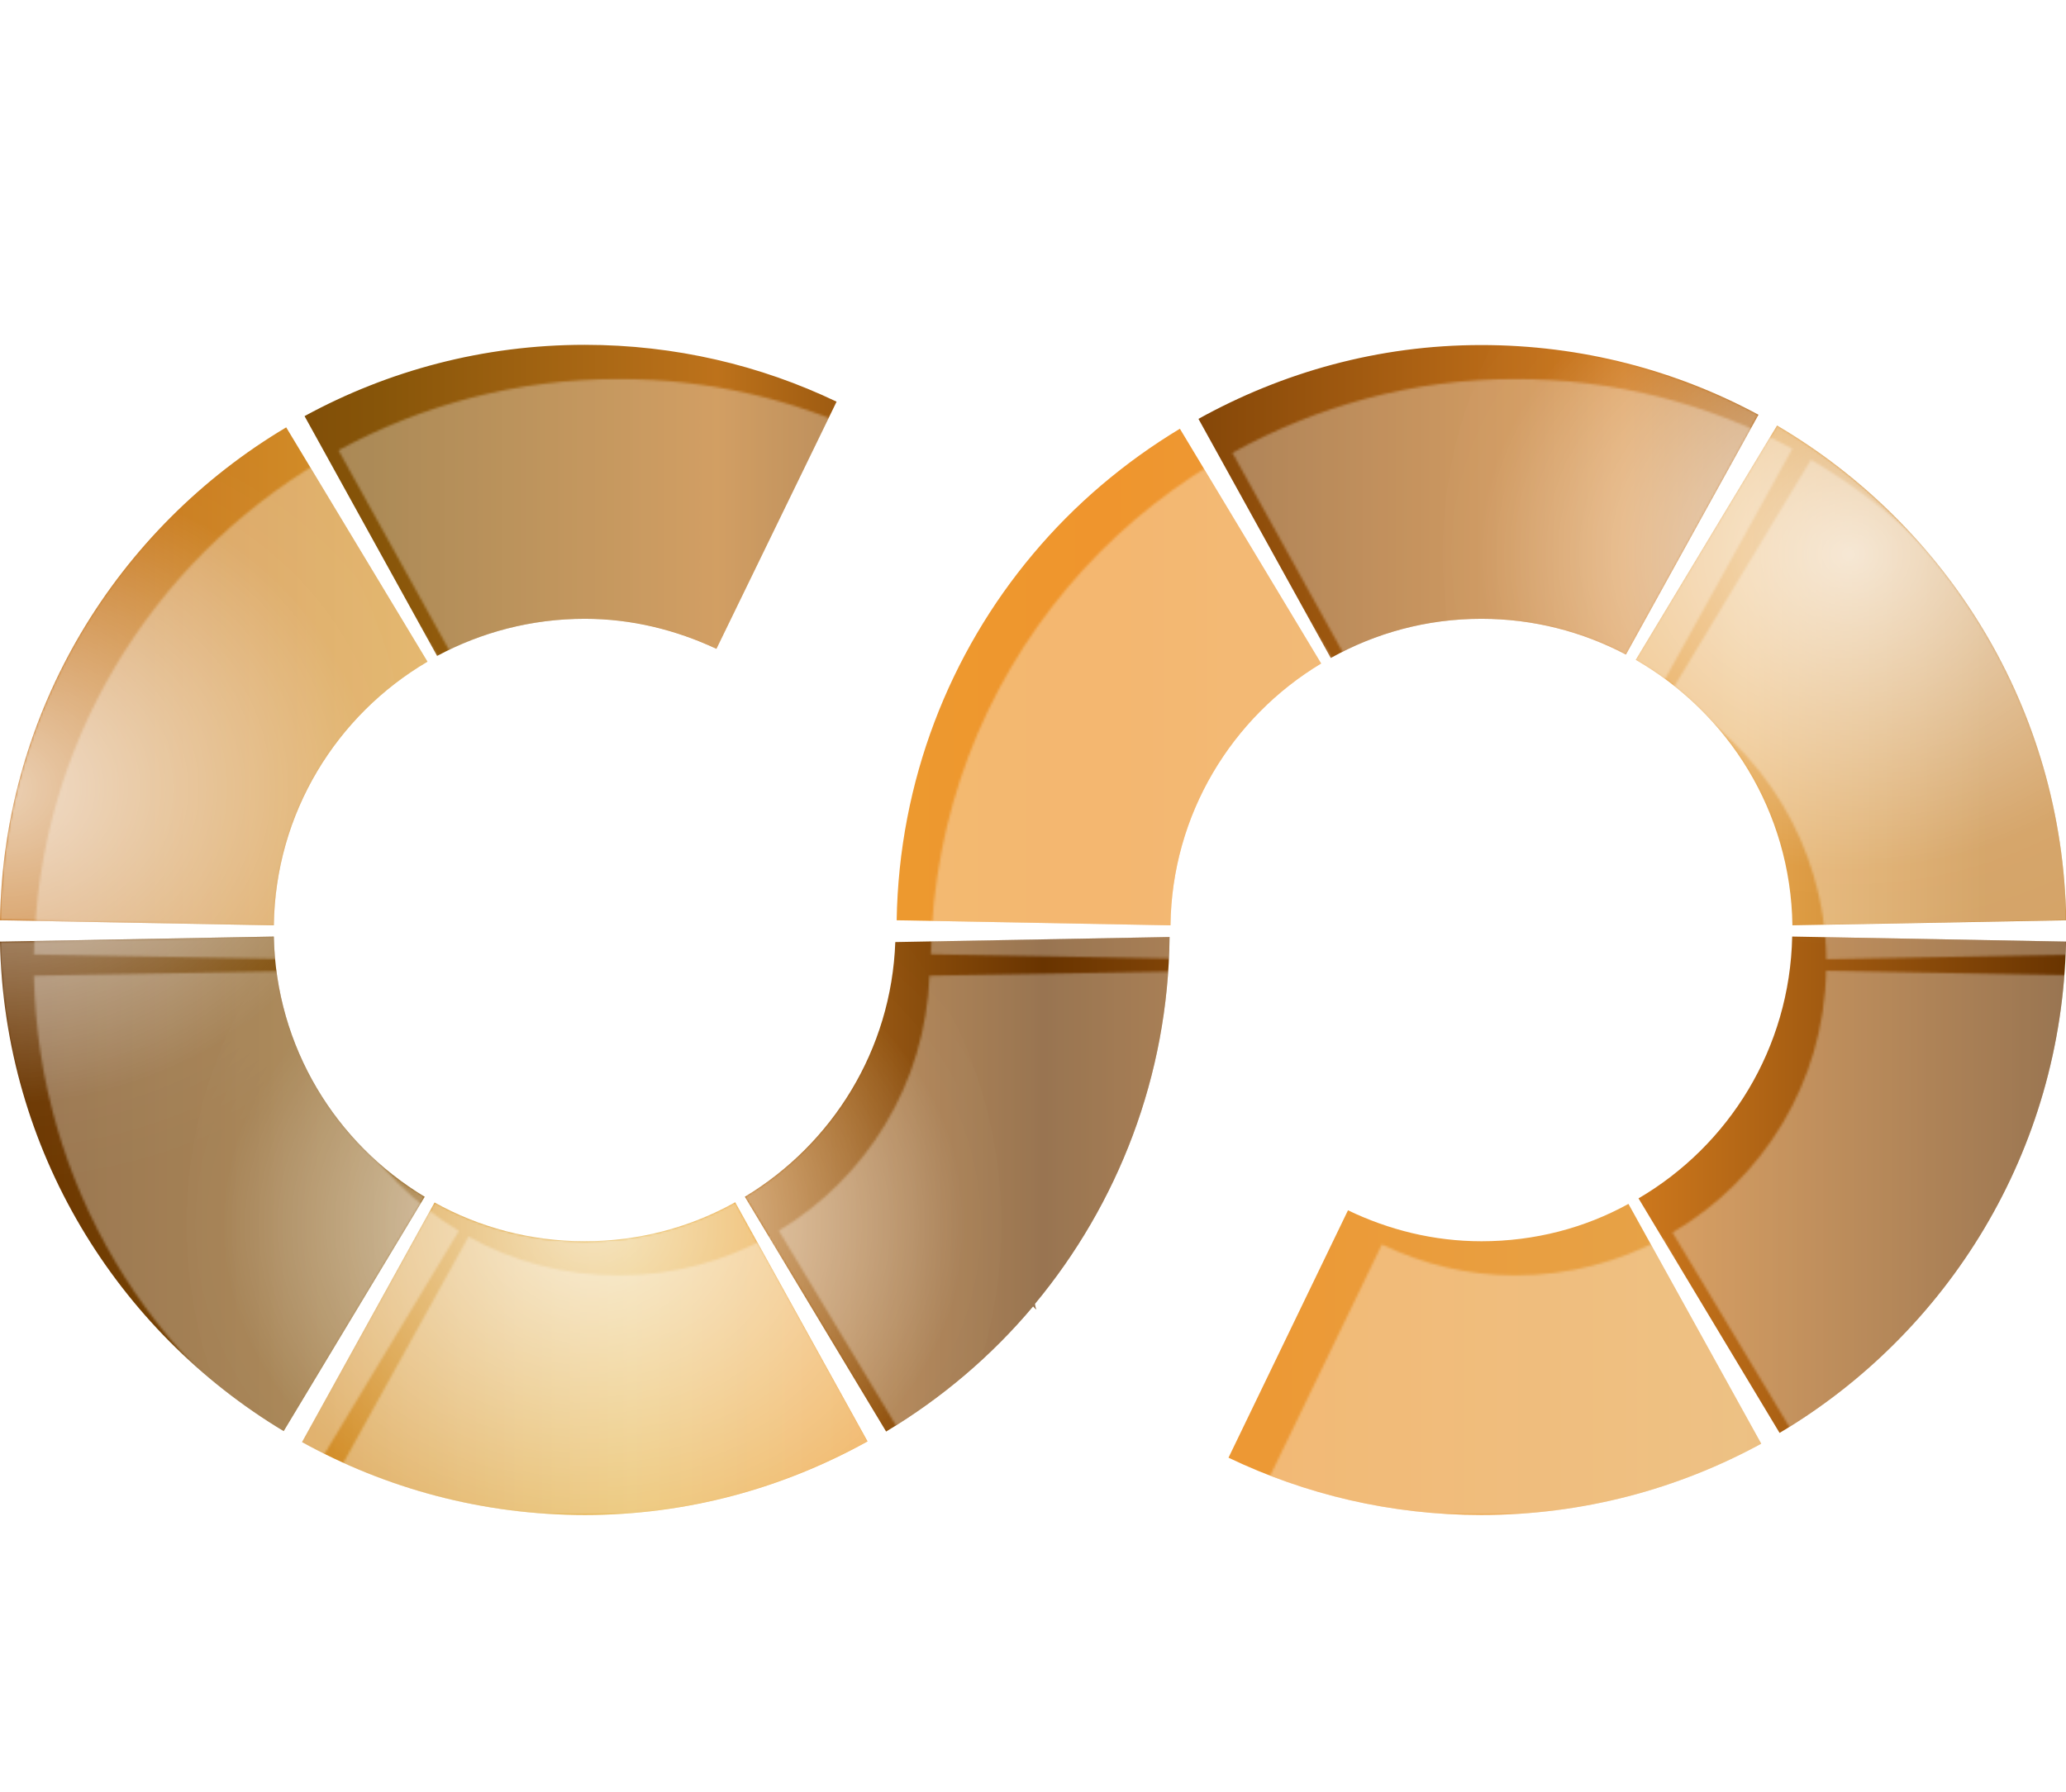 <svg id="Layer_1" xmlns="http://www.w3.org/2000/svg" viewBox="0 0 900.9 781.6" enable-background="new 0 0 900.9 781.6"><style>.st0{fill:url(#SVGID_1_)}.st1{fill:url(#SVGID_2_)}.st2{fill:url(#SVGID_3_)}.st3{fill:url(#SVGID_4_)}.st4{fill:url(#SVGID_5_)}.st5{fill:url(#SVGID_6_)}.st6{filter:url(#Adobe_OpacityMaskFilter)}.st7{fill:#231f20}.st8{opacity:.32;mask:url(#SVGID_13_)}.st9{fill:#fff}.st10{filter:url(#Adobe_OpacityMaskFilter_1_)}.st11{opacity:.68;mask:url(#SVGID_14_)}.st12{fill:url(#SVGID_7_)}.st13{fill:url(#SVGID_8_)}.st14{fill:url(#SVGID_9_)}.st15{fill:url(#SVGID_10_)}.st16{fill:none}</style><linearGradient id="SVGID_1_" gradientUnits="userSpaceOnUse" y1="458.288" x2="900.931" y2="458.288" gradientTransform="matrix(1 0 0 -1 0 846)"><stop offset="0" stop-color="#693400"/><stop offset=".184" stop-color="#875509"/><stop offset=".347" stop-color="#bd721b"/><stop offset=".505" stop-color="#693400"/><stop offset=".786" stop-color="#d07a1e"/><stop offset="1" stop-color="#693400"/></linearGradient><path class="st0" d="M190.6 286.1l-57.8-104.6c36.3-19.8 77.9-31.1 122.2-31.1 39.3 0 76.6 8.9 109.8 24.8L312.4 283c-17.5-8.2-36.8-13.1-57.4-13.1-23.3 0-45.2 5.9-64.4 16.2zm523.9 236.6L776 625c73.5-43.7 123.1-123 124.9-214.3l-119.4-2.2c-1 48.8-27.6 91.1-67 114.2zM646 269.9c22.8 0 44.2 5.7 63 15.6l57.8-104.6c-36-19.4-77.1-30.4-120.9-30.4-44.8 0-86.7 11.9-123.3 32.2L580.3 287c19.5-10.9 41.8-17.1 65.7-17.1zM324.8 522l61.6 102.4c24.3-14.6 46-33 64.1-54.6.4.5.9.9 1.3 1.4-.1-.8-.5-1.7-.5-2.5 36.1-43.5 58.1-99.2 58.7-160l-119.6 2.2C388.7 458 362.9 499 324.8 522zM119.4 408.5L0 410.7c1.8 90.7 50.9 169.7 123.7 213.5L185.2 522c-38.7-23.3-64.8-65.2-65.8-113.5z"/><linearGradient id="SVGID_2_" gradientUnits="userSpaceOnUse" x1="-.255" y1="550.682" x2="901.187" y2="550.682" gradientTransform="matrix(1 0 0 -1 0 846)"><stop offset=".027" stop-color="#c37018"/><stop offset=".306" stop-color="#e3ad3a"/><stop offset=".353" stop-color="#e8a435"/><stop offset=".438" stop-color="#ed992f"/><stop offset=".532" stop-color="#ef952d"/><stop offset=".844" stop-color="#e5a44b"/><stop offset=".962" stop-color="#c17a21"/></linearGradient><path class="st1" d="M576.1 289.4L514.5 187c-24.2 14.6-45.9 33-64 54.6-36.4 43.3-58.5 99-59.5 159.8l119.4 2.2c.6-48.5 26.8-90.8 65.7-114.2z"/><linearGradient id="SVGID_3_" gradientUnits="userSpaceOnUse" x1="-.255" y1="253.286" x2="901.187" y2="253.286" gradientTransform="matrix(1 0 0 -1 0 846)"><stop offset=".027" stop-color="#c37018"/><stop offset=".306" stop-color="#e3ad3a"/><stop offset=".353" stop-color="#e8a435"/><stop offset=".438" stop-color="#ed992f"/><stop offset=".532" stop-color="#ef952d"/><stop offset=".844" stop-color="#e5a44b"/><stop offset=".962" stop-color="#c17a21"/></linearGradient><path class="st2" d="M255 541.4c-23.8 0-46.1-6.1-65.5-16.9L131.7 629c36.6 20.2 78.6 31.8 123.4 31.8 44.8 0 86.6-11.8 123.2-32.1l-57.7-104.3c-19.5 10.9-41.9 17-65.6 17z"/><linearGradient id="SVGID_4_" gradientUnits="userSpaceOnUse" x1="-.255" y1="551.385" x2="901.187" y2="551.385" gradientTransform="matrix(1 0 0 -1 0 846)"><stop offset=".027" stop-color="#c37018"/><stop offset=".306" stop-color="#e3ad3a"/><stop offset=".353" stop-color="#e8a435"/><stop offset=".438" stop-color="#ed992f"/><stop offset=".532" stop-color="#ef952d"/><stop offset=".844" stop-color="#e5a44b"/><stop offset=".962" stop-color="#c17a21"/></linearGradient><path class="st3" d="M781.6 403.6l119.4-2.2c-1.5-92.1-51.8-172.1-126.1-215.8l-61.6 102.2c40.3 23.2 67.6 66.2 68.3 115.8z"/><linearGradient id="SVGID_5_" gradientUnits="userSpaceOnUse" x1="-.255" y1="252.923" x2="901.187" y2="252.923" gradientTransform="matrix(1 0 0 -1 0 846)"><stop offset=".027" stop-color="#c37018"/><stop offset=".306" stop-color="#e3ad3a"/><stop offset=".353" stop-color="#e8a435"/><stop offset=".438" stop-color="#ed992f"/><stop offset=".532" stop-color="#ef952d"/><stop offset=".844" stop-color="#e5a44b"/><stop offset=".962" stop-color="#c17a21"/></linearGradient><path class="st4" d="M646 541.4c-20.9 0-40.5-5-58.2-13.5l-52.1 107.9c33.4 16 70.7 25 110.2 25 44.2 0 85.8-11.3 122.1-31.1l-57.9-104.6c-19 10.5-40.9 16.3-64.1 16.3z"/><linearGradient id="SVGID_6_" gradientUnits="userSpaceOnUse" x1="-.255" y1="551.001" x2="901.187" y2="551.001" gradientTransform="matrix(1 0 0 -1 0 846)"><stop offset=".027" stop-color="#c37018"/><stop offset=".306" stop-color="#e3ad3a"/><stop offset=".353" stop-color="#e8a435"/><stop offset=".438" stop-color="#ed992f"/><stop offset=".532" stop-color="#ef952d"/><stop offset=".844" stop-color="#e5a44b"/><stop offset=".962" stop-color="#c17a21"/></linearGradient><path class="st5" d="M186.4 288.6l-61.6-102.2C51.2 230.2 1.5 309.9 0 401.4l119.4 2.2c.7-49.1 27.4-91.7 67-115z"/><defs><filter id="Adobe_OpacityMaskFilter" filterUnits="userSpaceOnUse" x="0" y="150.4" width="901" height="510.5"><feColorMatrix values="1 0 0 0 0 0 1 0 0 0 0 0 1 0 0 0 0 0 1 0"/></filter></defs><mask maskUnits="userSpaceOnUse" x="0" y="150.4" width="901" height="510.5" id="SVGID_13_"><g class="st6"><path class="st7" d="M1344.1 301.5c-35.2-30.1-81.6-45.2-139-45.2-58.8 0-105.6 16.9-140.4 50.7-34.7 33.8-52.1 76.4-52.1 127.9 0 53.8 15.7 96.2 47.3 127.2 32.9 32.9 80.2 49.3 141.8 49.3 41.7 0 78.1-7.9 109.1-23.6 35.7-18.1 63.2-55.1 82.7-111.2h-68.8c-20.8 50.5-61.4 75.8-121.6 75.8-73.7 0-114.4-30.6-122.3-91.7l316.2-.7v-37.5c0-50.5-17.7-90.9-52.9-121zm-261.3 100.1c5.1-22.2 16-41 32.7-56.3 21.8-19.9 51.7-29.9 89.7-29.9s67.6 10 89 29.9c16.2 15.3 26.4 34 30.6 56.3h-242zM1602 512.8l-128.6-248.1H1397l180.6 339.1h50.8l166.1-339.1h-73zM2140.5 301.5c-35.2-30.1-81.6-45.2-139-45.2-58.8 0-105.6 16.9-140.4 50.7-34.7 33.8-52.1 76.4-52.1 127.9 0 53.8 15.7 96.2 47.3 127.2 32.9 32.9 80.2 49.3 141.8 49.3 41.7 0 78.1-7.9 109.1-23.6 35.7-18.1 63.3-55.1 82.7-111.2H2121c-20.8 50.5-61.4 75.8-121.6 75.8-73.7 0-114.4-30.6-122.3-91.7l316.2-.7v-37.5c0-50.5-17.6-90.9-52.8-121zm-261.4 100.1c5.1-22.2 16-41 32.7-56.3 21.8-19.9 51.7-29.9 89.7-29.9s67.6 10 89 29.9c16.2 15.3 26.4 34 30.6 56.3h-242zM2750.5 478.2c0 48.9-31.4 73.3-94.1 73.3-62.7 0-94.1-24.4-94.1-73.3V259.7h-67.9V479c0 43.2 15.6 76.6 46.7 100.1 28.8 21.6 67.2 32.4 115.3 32.4 48.1 0 86.5-10.8 115.3-32.4 31.1-23.5 46.7-56.9 46.7-100.1V259.7h-67.9v218.5zM2292.6 285.5c-31.1 23.6-46.7 57.1-46.7 100.4v220h67.9V386.7c0-49.1 31.4-73.6 94.1-73.6l25.1.1V253h-25c-48.2 0-86.6 10.8-115.4 32.5zM3357.3 282.5c-27.6-21.9-64.5-32.8-110.7-32.8h-205c-46.2 0-83.1 11-110.7 32.8-29.9 23.8-44.8 57.6-44.8 101.4V606h65.2V384.6c0-49.5 30.1-74.3 90.3-74.3h69.9V606h65.2V310.3h69.9c60.2 0 90.3 24.7 90.3 74.3V606h65.2V383.9c0-43.8-15-77.6-44.8-101.4zM660.8 284.7c22.8 0 44.2 5.7 63 15.6l57.8-104.6c-36-19.4-77.1-30.4-120.9-30.4-44.8 0-86.7 11.9-123.3 32.2l57.7 104.3c19.5-10.9 41.9-17.1 65.7-17.1zM405.3 425.6c-1.8 47.3-27.6 88.3-65.7 111.2l61.6 102.4c24.3-14.6 46-33 64.1-54.6.4.5.9.9 1.3 1.4-.1-.8-.5-1.7-.5-2.5 36.1-43.5 58.1-99.2 58.7-160l-119.5 2.1zM269.8 284.7c20.6 0 40 4.8 57.4 13.1l52.4-107.7c-33.3-15.9-70.5-24.8-109.8-24.8-44.3 0-85.9 11.3-122.2 31.1L205.5 301c19.1-10.4 41-16.3 64.3-16.3zM134.2 423.4l-119.4 2.2c1.8 90.7 50.9 169.7 123.7 213.5l61.6-102.2c-38.8-23.4-64.9-65.3-65.9-113.5zM729.3 537.6l61.5 102.3c73.5-43.7 123.1-123 124.9-214.3l-119.4-2.2c-.9 48.7-27.6 91.1-67 114.2zM591 304.2l-61.6-102.4c-24.2 14.6-45.9 33-64 54.6-36.4 43.3-58.5 99-59.5 159.8l119.4 2.2c.6-48.5 26.8-90.7 65.7-114.2zM269.8 556.3c-23.8 0-46.1-6.1-65.5-16.9l-57.8 104.5c36.6 20.2 78.6 31.8 123.4 31.8 44.8 0 86.6-11.8 123.2-32.1l-57.7-104.3c-19.5 10.8-41.8 17-65.6 17zM789.7 200.5l-61.6 102.2c40.3 23.1 67.6 66.1 68.3 115.7l119.4-2.2c-1.5-92-51.8-172.1-126.1-215.7zM660.8 556.3c-20.9 0-40.5-5-58.2-13.5l-52.1 107.9c33.4 16 70.7 25 110.2 25 44.2 0 85.8-11.3 122.1-31.1L725 540.1c-19.1 10.3-41 16.2-64.2 16.2zM201.2 303.5l-61.6-102.2C66 245.1 16.3 324.7 14.8 416.3l119.4 2.2c.7-49.1 27.5-91.8 67-115z"/></g></mask><g class="st8"><path class="st9" d="M646 269.9c22.8 0 44.2 5.7 63 15.6l57.8-104.6c-36-19.4-77.1-30.4-120.9-30.4-44.8 0-86.7 11.9-123.3 32.2L580.3 287c19.5-10.9 41.8-17.1 65.7-17.1zM390.5 410.8C388.7 458 362.9 499 324.8 522l61.6 102.4c24.3-14.6 46-33 64.1-54.6.4.5.9.9 1.3 1.4-.1-.8-.5-1.7-.5-2.5 36.1-43.5 58.1-99.2 58.7-160l-119.5 2.1zM255 269.9c20.6 0 40 4.8 57.4 13.1l52.4-107.7c-33.3-15.9-70.5-24.8-109.8-24.8-44.3 0-85.9 11.3-122.2 31.1l57.8 104.6c19.2-10.4 41.1-16.3 64.4-16.3zM119.4 408.5L0 410.7c1.8 90.7 50.9 169.7 123.7 213.5L185.2 522c-38.7-23.3-64.8-65.2-65.8-113.5zM714.5 522.7L776 625c73.5-43.7 123.1-123 124.9-214.3l-119.4-2.2c-1 48.8-27.6 91.1-67 114.2zM576.1 289.4L514.5 187c-24.2 14.6-45.9 33-64 54.6-36.4 43.3-58.5 99-59.5 159.8l119.4 2.2c.6-48.5 26.8-90.8 65.7-114.2zM255 541.4c-23.8 0-46.1-6.1-65.5-16.9L131.6 629c36.6 20.2 78.6 31.8 123.4 31.8 44.8 0 86.6-11.8 123.2-32.1l-57.7-104.3c-19.4 10.9-41.8 17-65.5 17zM774.9 185.6l-61.6 102.2c40.3 23.1 67.6 66.1 68.3 115.7l119.4-2.2c-1.5-92-51.8-172-126.1-215.7zM646 541.4c-20.9 0-40.5-5-58.2-13.5l-52.1 107.9c33.4 16 70.7 25 110.2 25 44.2 0 85.8-11.3 122.1-31.1l-57.9-104.6c-19 10.5-40.9 16.3-64.1 16.3zM186.4 288.6l-61.6-102.2C51.2 230.2 1.5 309.9 0 401.4l119.4 2.2c.7-49.1 27.4-91.7 67-115z"/></g><defs><filter id="Adobe_OpacityMaskFilter_1_" filterUnits="userSpaceOnUse" x="-177.6" y="51" width="1291.1" height="794.1"><feColorMatrix values="1 0 0 0 0 0 1 0 0 0 0 0 1 0 0 0 0 0 1 0"/></filter></defs><mask maskUnits="userSpaceOnUse" x="-177.6" y="51" width="1291.1" height="794.1" id="SVGID_14_"><g class="st10"><path class="st9" d="M1065.9 445.8c7.9 61.1 48.6 91.7 122.3 91.7 60.2 0 100.8-25.2 121.6-75.8h68.8c-19.5 56.1-47 93.1-82.7 111.2-31.1 15.8-67.4 23.6-109.1 23.6-61.6 0-108.9-16.4-141.8-49.3-31.5-31-47.3-73.4-47.3-127.2 0-51.4 17.4-94 52.1-127.9s81.5-50.7 140.4-50.7c57.4 0 103.8 15.1 139 45.2S1382 357 1382 407.5V445l-316.1.8zm213.4-115.3c-21.3-19.9-51-29.9-89-29.9s-67.9 10-89.7 29.9c-16.7 15.3-27.6 34-32.7 56.3h241.9c-4.1-22.3-14.3-41-30.5-56.3zM1613.5 589h-50.7l-180.7-339.2h76.4L1587.1 498l119.5-248.1h73L1613.5 589zM1862.2 445.8c7.9 61.1 48.6 91.7 122.3 91.7 60.2 0 100.8-25.2 121.6-75.8h68.8c-19.5 56.1-47 93.1-82.7 111.2-31 15.8-67.4 23.6-109.1 23.6-61.6 0-108.9-16.4-141.8-49.3-31.5-31-47.2-73.4-47.2-127.2 0-51.4 17.4-94 52.1-127.9s81.5-50.7 140.4-50.7c57.4 0 103.8 15.1 139 45.2s52.8 70.4 52.8 120.9V445l-316.2.8zm213.4-115.3c-21.3-19.9-51-29.9-89-29.9s-67.9 10-89.7 29.9c-16.7 15.3-27.6 34-32.7 56.3H2106c-4-22.3-14.2-41-30.4-56.3zM2735.6 244.9v218.5c0 48.9-31.4 73.3-94.1 73.3-62.7 0-94.1-24.4-94.1-73.3V244.9h-67.9v219.2c0 43.2 15.6 76.6 46.7 100.1 28.8 21.6 67.2 32.4 115.3 32.4 48.1 0 86.5-10.8 115.3-32.4 31.1-23.5 46.7-56.9 46.7-100.1V244.9h-67.9zM2393.1 238.1c-48.1 0-86.5 10.8-115.3 32.5-31.1 23.6-46.7 57.1-46.7 100.4v220h67.9V371.8c0-49.1 31.4-73.6 94.1-73.6l25.1.1v-60.2h-25.1zM3342.4 267.6c-27.6-21.9-64.5-32.8-110.7-32.8h-205c-46.2 0-83.1 10.9-110.7 32.8-29.9 23.8-44.8 57.6-44.8 101.4v222.1h65.2V369.7c0-49.5 30.1-74.3 90.3-74.3h69.9v295.7h65.2V295.5h69.9c60.2 0 90.3 24.7 90.3 74.3v221.4h65.2V369c0-43.8-14.9-77.6-44.8-101.4zM190.6 286.1l-57.8-104.6c36.3-19.8 77.9-31.1 122.2-31.1 39.3 0 76.6 8.9 109.8 24.8L312.4 283c-17.5-8.2-36.8-13.1-57.4-13.1-23.3 0-45.2 5.9-64.4 16.2zm523.9 236.6L776 625c73.5-43.7 123.1-123 124.9-214.3l-119.4-2.2c-1 48.8-27.6 91.1-67 114.2zM646 269.9c22.8 0 44.2 5.7 63 15.6l57.8-104.6c-36-19.4-77.1-30.4-120.9-30.4-44.8 0-86.7 11.9-123.3 32.2L580.3 287c19.5-10.9 41.8-17.1 65.7-17.1zM324.8 522l61.6 102.4c24.3-14.6 46-33 64.1-54.6.4.5.9.9 1.3 1.4-.1-.8-.5-1.7-.5-2.5 36.1-43.5 58.1-99.2 58.7-160l-119.6 2.2C388.7 458 362.9 499 324.8 522zM119.4 408.5L0 410.7c1.8 90.7 50.9 169.7 123.7 213.5L185.2 522c-38.7-23.3-64.8-65.2-65.8-113.5zM576.1 289.4L514.5 187c-24.2 14.6-45.9 33-64 54.6-36.4 43.3-58.5 99-59.5 159.8l119.4 2.2c.6-48.5 26.8-90.8 65.7-114.2zM255 541.4c-23.8 0-46.1-6.1-65.5-16.9L131.7 629c36.6 20.2 78.6 31.8 123.4 31.8 44.8 0 86.6-11.8 123.2-32.1l-57.7-104.3c-19.5 10.9-41.9 17-65.6 17zM781.6 403.6l119.4-2.2c-1.5-92.1-51.8-172.1-126.1-215.8l-61.6 102.2c40.3 23.2 67.6 66.2 68.3 115.8zM646 541.4c-20.9 0-40.5-5-58.2-13.5l-52.1 107.9c33.4 16 70.7 25 110.2 25 44.2 0 85.8-11.3 122.1-31.1l-57.9-104.6c-19 10.5-40.9 16.3-64.1 16.3zM186.4 288.6l-61.6-102.2C51.2 230.2 1.5 309.9 0 401.4l119.4 2.2c.7-49.1 27.4-91.7 67-115z"/></g></mask><g class="st11"><radialGradient id="SVGID_7_" cx="806.685" cy="680.505" r="201.723" gradientTransform="matrix(1 0 0 -.853 0 822.18)" gradientUnits="userSpaceOnUse"><stop offset="0" stop-color="#fff"/><stop offset=".801" stop-color="#fff" stop-opacity=".031"/><stop offset="1" stop-color="#fff" stop-opacity="0"/></radialGradient><ellipse class="st12" cx="806.7" cy="241.5" rx="177.6" ry="190.5"/><radialGradient id="SVGID_8_" cx="259.002" cy="337.56" r="201.723" gradientTransform="matrix(1 0 0 -.853 0 822.18)" gradientUnits="userSpaceOnUse"><stop offset="0" stop-color="#fff"/><stop offset=".801" stop-color="#fff" stop-opacity=".031"/><stop offset="1" stop-color="#fff" stop-opacity="0"/></radialGradient><ellipse class="st13" cx="259" cy="534.1" rx="177.6" ry="190.5"/><radialGradient id="SVGID_9_" cx="0" cy="560.777" r="201.723" gradientTransform="matrix(1 0 0 -.853 0 822.18)" gradientUnits="userSpaceOnUse"><stop offset="0" stop-color="#fff"/><stop offset=".801" stop-color="#fff" stop-opacity=".031"/><stop offset="1" stop-color="#fff" stop-opacity="0"/></radialGradient><ellipse class="st14" cy="343.7" rx="177.6" ry="190.5"/><radialGradient id="SVGID_10_" cx="1024.633" cy="84.695" r="100.861" gradientTransform="matrix(1 0 0 -.853 0 822.18)" gradientUnits="userSpaceOnUse"><stop offset="0" stop-color="#fff7a9"/><stop offset=".801" stop-color="#fff" stop-opacity=".031"/><stop offset="1" stop-color="#fff" stop-opacity="0"/></radialGradient><path class="st15" d="M1113.5 845.1c-98.1 0-177.6-85.3-177.6-190.5"/></g><path id="_x3C_Slice_x3E_" class="st16" d="M-.6 7.1h893v768H-.6z"/></svg>